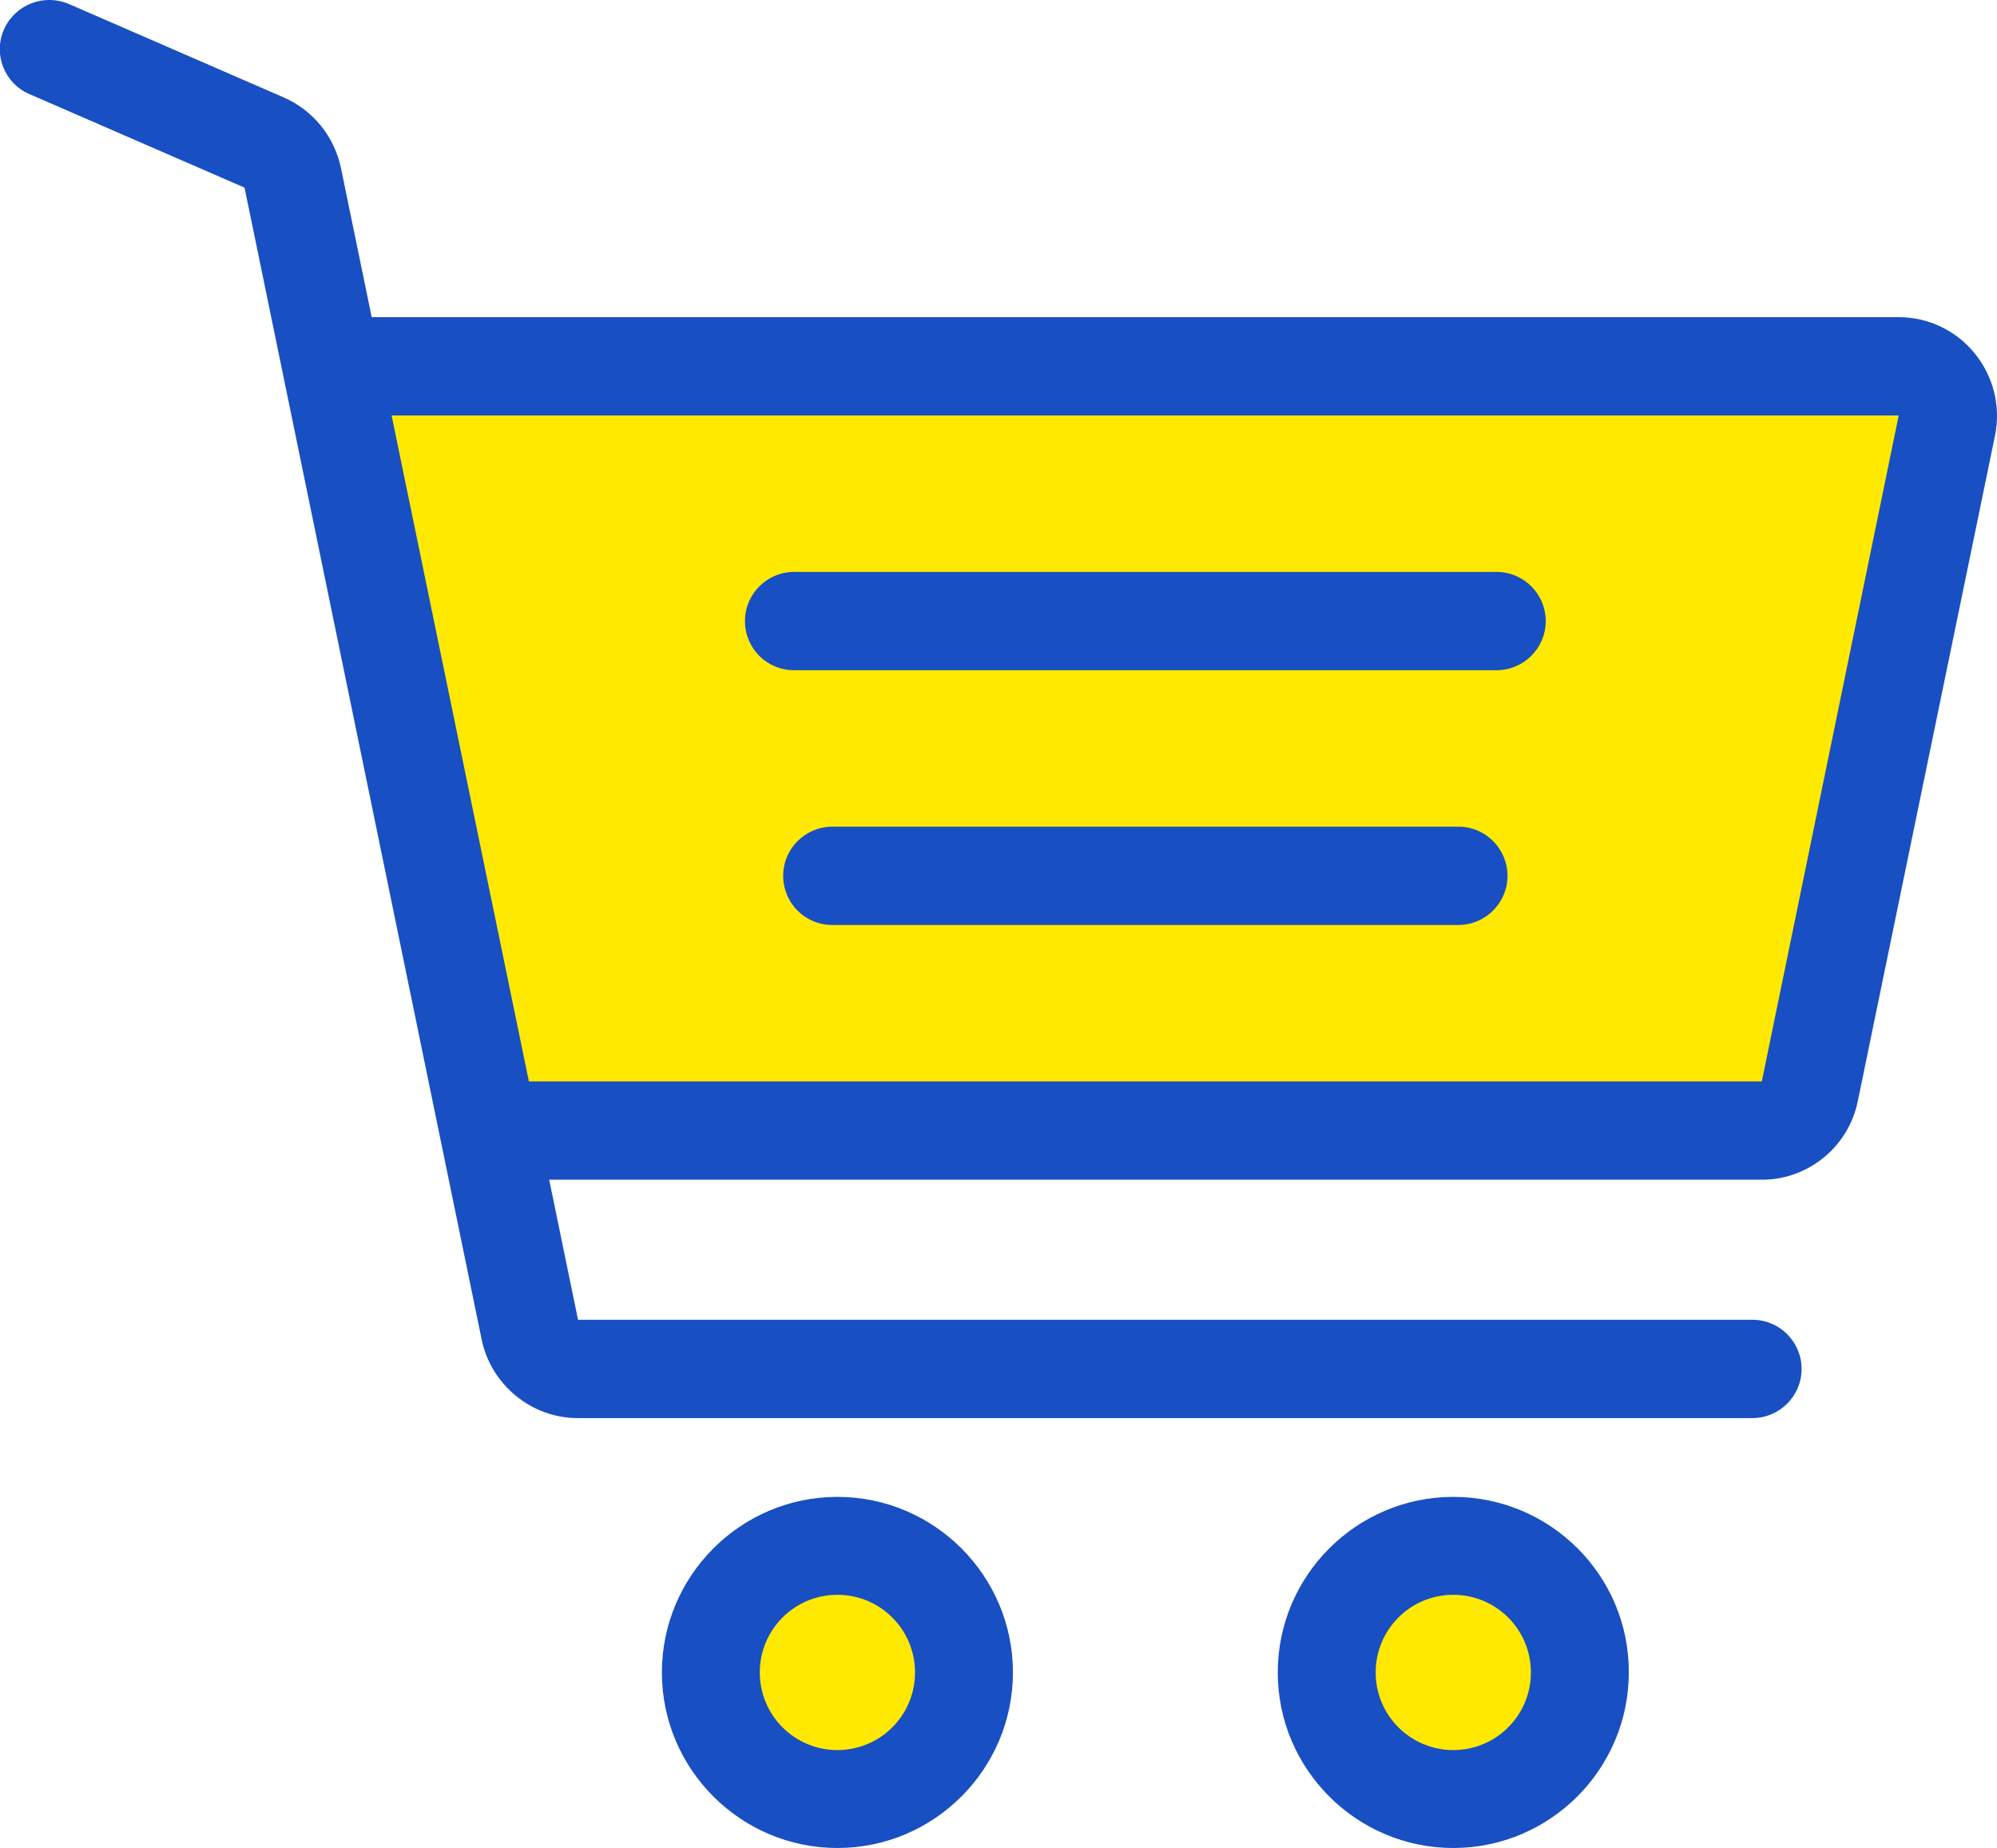 <?xml version="1.0" encoding="utf-8"?>
<!-- Generator: Adobe Illustrator 21.1.0, SVG Export Plug-In . SVG Version: 6.00 Build 0)  -->
<svg version="1.1" id="Layer_1" xmlns="http://www.w3.org/2000/svg" xmlns:xlink="http://www.w3.org/1999/xlink" x="0px" y="0px"
	 viewBox="0 0 512 473.8" style="enable-background:new 0 0 512 473.8;" xml:space="preserve">
<style type="text/css">
	.st0{fill:#FFE900;}
	.st1{fill:#184FC2;}
</style>
<path class="st0" d="M87,92.9h400c0,0,12,5,10,13s-38,180-38,180H127L87,92.9z"/>
<path class="st0" d="M338.5,436.9v-24l18-12c0,0,21,0,26,0s23,7,24,11s-1,34-9,36s-47,10-47,10L338.5,436.9z"/>
<path class="st0" d="M179,436.9v-24l18-12c0,0,21,0,26,0s23,7,24,11s-1,34-9,36s-47,10-47,10L179,436.9z"/>
<rect x="1274.9" y="-197.2" class="st0" width="46" height="66"/>
<path class="st1" d="M2523.7,427.4c4.1,0,7.5,3.4,7.5,7.5c0,4.2-3.4,7.5-7.5,7.5h-22.5c-4.1,0-7.5-3.3-7.5-7.5
	c0-4.1,3.4-7.5,7.5-7.5H2523.7z"/>
<path class="st0" d="M2448.3,217.6c2.8,0,5,2.3,5,5c0,2.8-2.3,5-5,5c-2.8,0-5-2.2-5-5C2443.3,219.9,2445.5,217.6,2448.3,217.6z"/>
<path class="st0" d="M2441,281.9c2.8,0,5,2.3,5,5c0,2.8-2.2,5-5,5s-5-2.2-5-5S2438.3,281.9,2441,281.9z"/>
<path class="st0" d="M2375.8,281.9c2.8,0,5,2.3,5,5c0,2.8-2.2,5-5,5s-5-2.2-5-5S2373,281.9,2375.8,281.9z"/>
<path class="st0" d="M2368.7,175.4c2.8,0,5,2.2,5,5s-2.3,5-5,5c-2.8,0-5-2.3-5-5C2363.7,177.6,2365.9,175.4,2368.7,175.4z"/>
<path class="st0" d="M2309.3,153.4c2.8,0,5,2.3,5,5c0,2.8-2.2,5-5,5s-5-2.2-5-5S2306.5,153.4,2309.3,153.4z"/>
<path class="st0" d="M2304.3,279.1c2.8,0,5,2.2,5,5s-2.2,5-5,5s-5-2.3-5-5C2299.3,281.3,2301.5,279.1,2304.3,279.1z"/>
<g>
	<g>
		<g>
			<path class="st1" d="M214.7,383.7c-24.8,0-45,20.2-45,45c0,24.8,20.2,45,45,45s45-20.2,45-45
				C259.7,403.9,239.5,383.7,214.7,383.7z M214.7,448.6c-11,0-19.9-8.9-19.9-19.9c0-11,8.9-19.9,19.9-19.9s19.9,8.9,19.9,19.9
				C234.6,439.7,225.7,448.6,214.7,448.6z"/>
		</g>
	</g>
	<g>
		<g>
			<path class="st1" d="M372.6,383.7c-24.8,0-45,20.2-45,45c0,24.8,20.2,45,45,45s45-20.2,45-45
				C417.7,403.9,397.5,383.7,372.6,383.7z M372.6,448.6c-11,0-19.9-8.9-19.9-19.9c0-11,8.9-19.9,19.9-19.9c11,0,19.9,8.9,19.9,19.9
				C392.5,439.7,383.6,448.6,372.6,448.6z"/>
		</g>
	</g>
	<g>
		<g>
			<path class="st1" d="M383.7,146.6H203.6c-6.9,0-12.6,5.6-12.6,12.6s5.6,12.6,12.6,12.6h180.1c6.9,0,12.6-5.6,12.6-12.6
				C396.3,152.3,390.7,146.6,383.7,146.6z"/>
		</g>
	</g>
	<g>
		<g>
			<path class="st1" d="M373.9,211.9H213.4c-6.9,0-12.6,5.6-12.6,12.6s5.6,12.6,12.6,12.6h160.5c6.9,0,12.6-5.6,12.6-12.6
				C386.5,217.6,380.9,211.9,373.9,211.9z"/>
		</g>
	</g>
	<g>
		<g>
			<path class="st1" d="M506.3,90.6c-4.8-5.9-11.9-9.3-19.5-9.3H95.3L87.4,43c-1.7-8-7.1-14.7-14.6-18L17.6,1
				C11.2-1.7,3.8,1.2,1,7.6c-2.8,6.4,0.2,13.8,6.5,16.5l55.2,24l60.8,295.3c2.4,11.6,12.8,20.1,24.6,20.1h301.2
				c6.9,0,12.6-5.6,12.6-12.6c0-6.9-5.6-12.6-12.6-12.6H148.2l-7.4-35.9h310.9c11.9,0,22.2-8.4,24.6-20.1l35.2-170.7
				C513,104.2,511.1,96.5,506.3,90.6z M451.7,277.2H135.6l-35.2-170.7l386.4,0L451.7,277.2z"/>
		</g>
	</g>
</g>
</svg>
